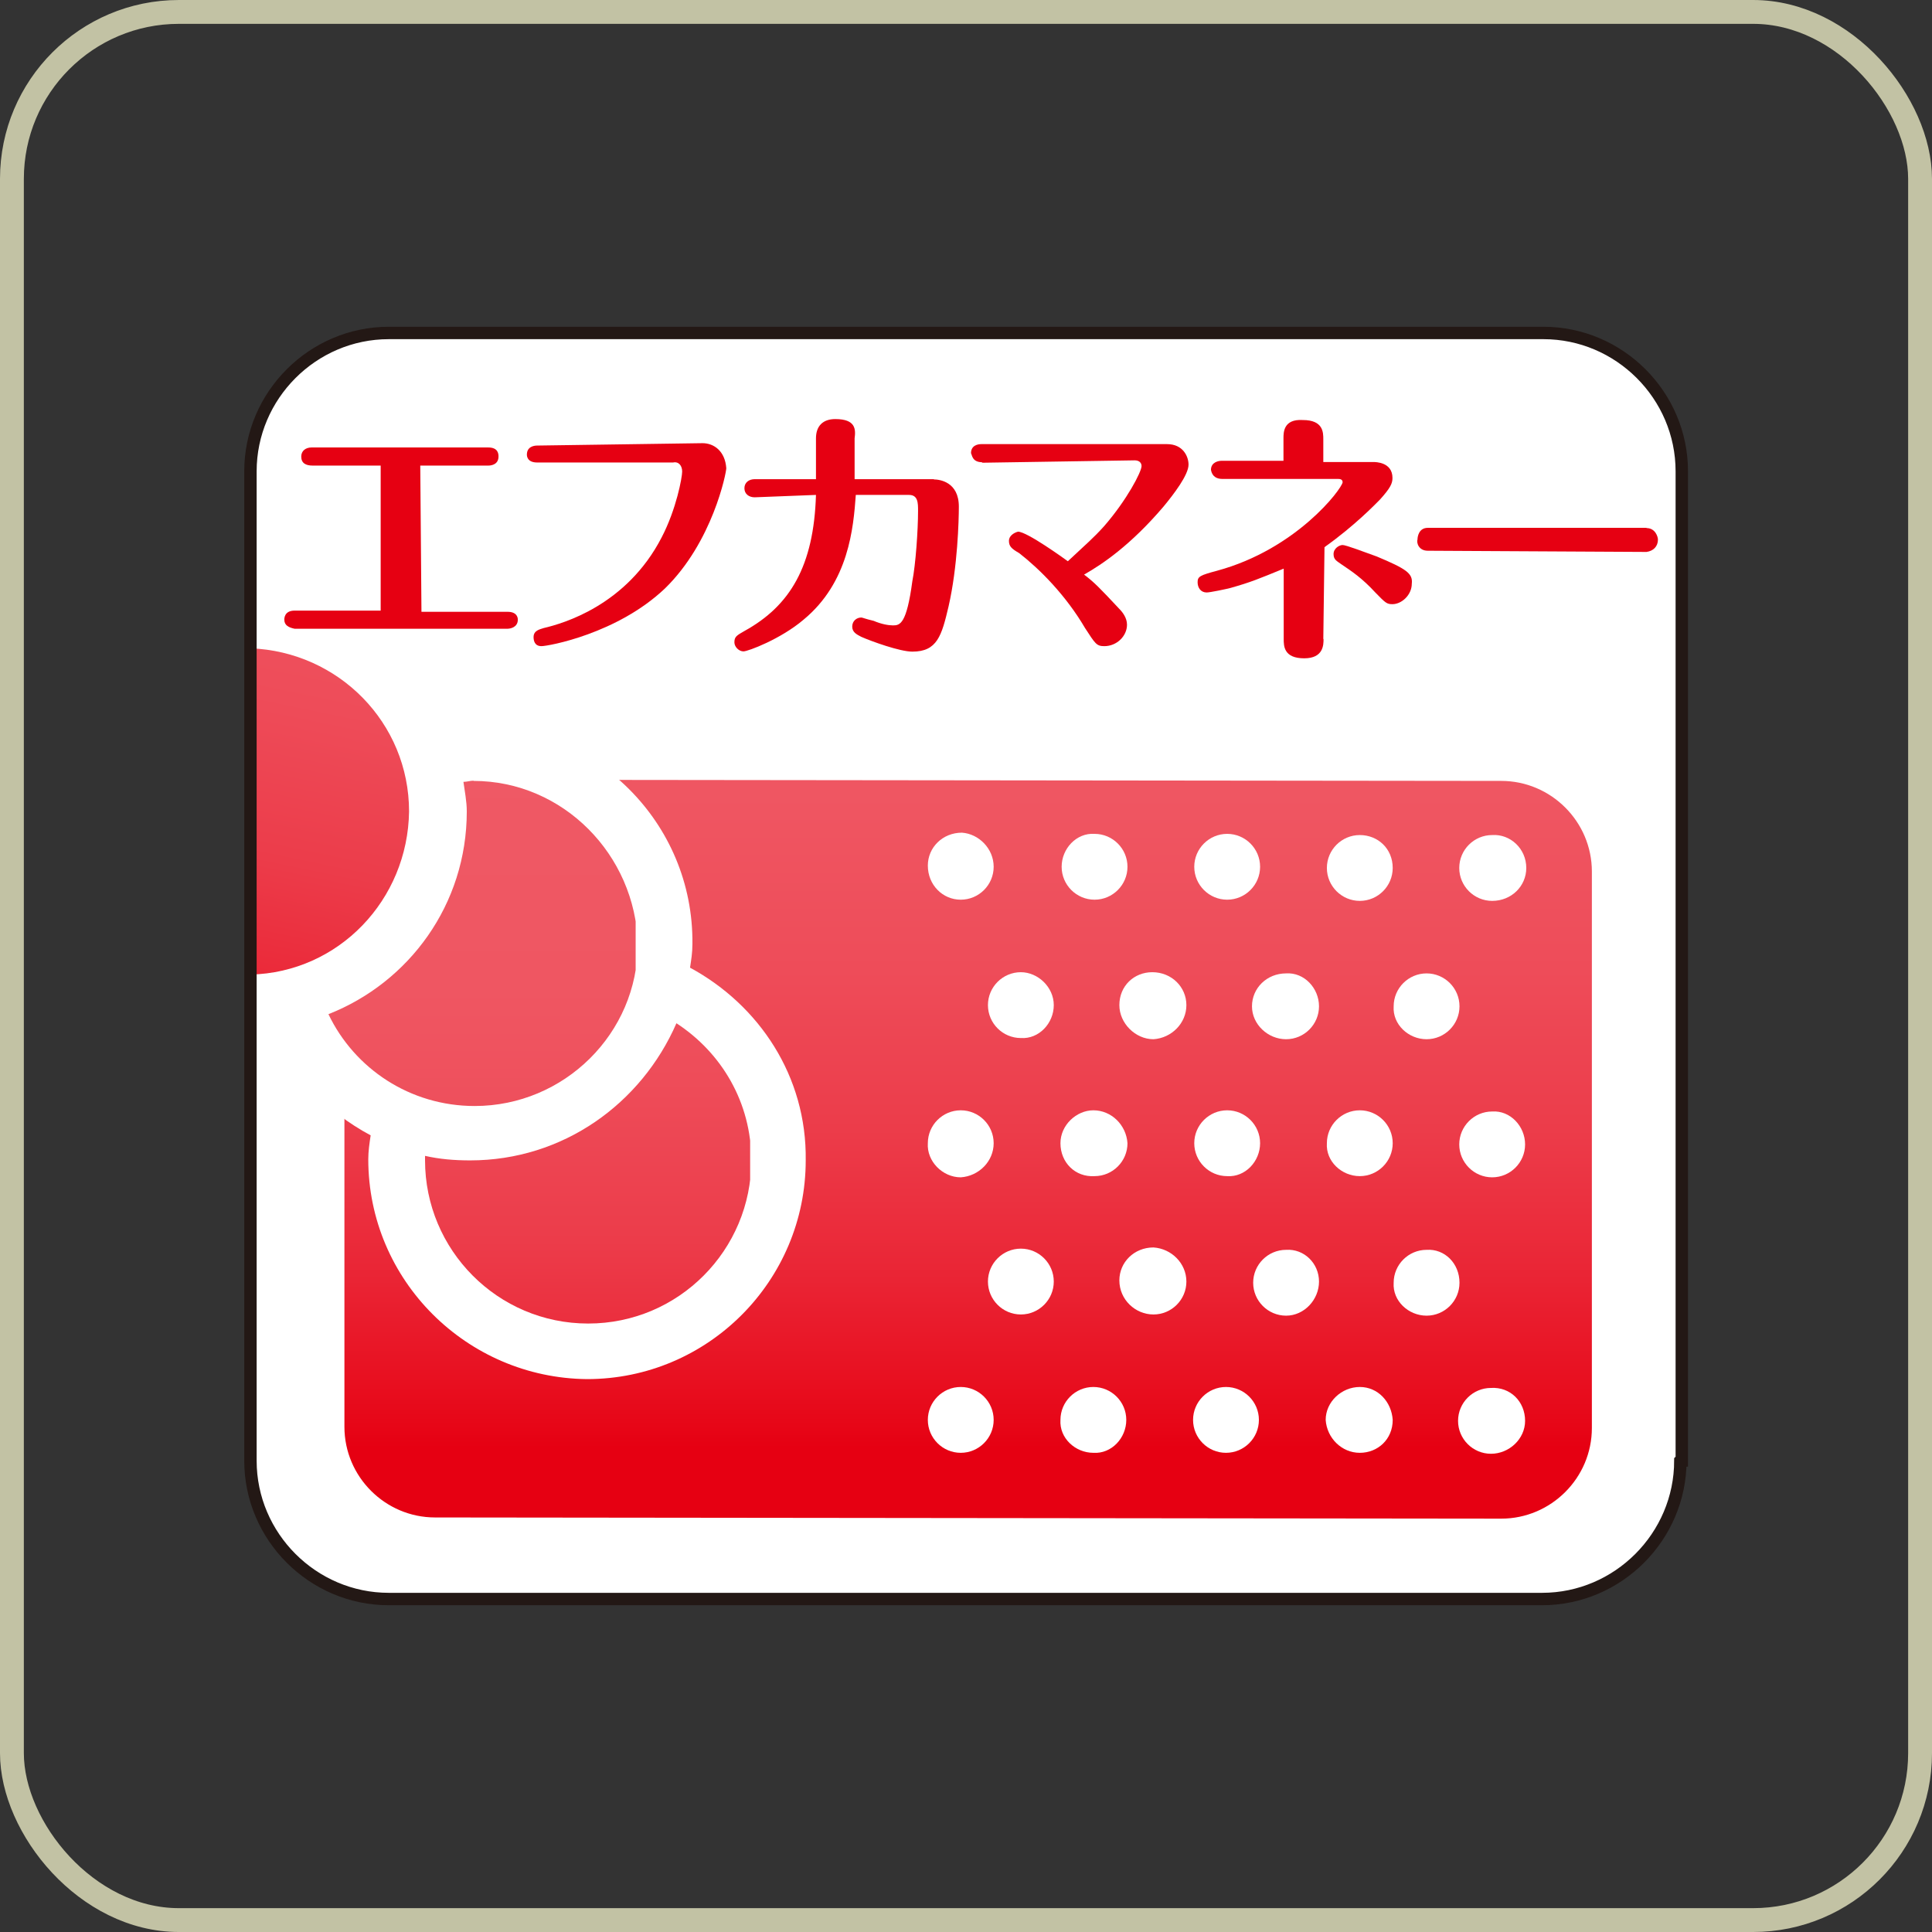 <?xml version="1.0" encoding="UTF-8"?>
<svg id="_レイヤー_2" data-name="レイヤー 2" xmlns="http://www.w3.org/2000/svg" xmlns:xlink="http://www.w3.org/1999/xlink" viewBox="0 0 81 81">
  <rect x="0" y="0" width="81" height="81" fill="#333333" stroke="none"/>
  <defs>
    <style>
      .cls-1 {
        fill: url(#_名称未設定グラデーション_4-2);
      }

      .cls-1, .cls-2, .cls-3, .cls-4, .cls-5, .cls-6, .cls-7 {
        stroke-width: 0px;
      }

      .cls-8 {
        clip-path: url(#clippath-20);
      }

      .cls-9 {
        clip-path: url(#clippath-11);
      }

      .cls-10 {
        clip-path: url(#clippath-16);
      }

      .cls-11 {
        clip-path: url(#clippath-33);
      }

      .cls-12 {
        clip-path: url(#clippath-32);
      }

      .cls-13 {
        clip-path: url(#clippath-2);
      }

      .cls-14 {
        clip-path: url(#clippath-13);
      }

      .cls-15 {
        clip-path: url(#clippath-25);
      }

      .cls-16 {
        clip-path: url(#clippath-15);
      }

      .cls-17 {
        clip-path: url(#clippath-6);
      }

      .cls-18 {
        clip-path: url(#clippath-26);
      }

      .cls-2 {
        fill: url(#_名称未設定グラデーション_4);
      }

      .cls-3, .cls-19, .cls-20 {
        fill: none;
      }

      .cls-21 {
        clip-path: url(#clippath-7);
      }

      .cls-22 {
        clip-path: url(#clippath-21);
      }

      .cls-23 {
        clip-path: url(#clippath-1);
      }

      .cls-24 {
        clip-path: url(#clippath-4);
      }

      .cls-25 {
        clip-path: url(#clippath-27);
      }

      .cls-4 {
        fill: url(#_名称未設定グラデーション_4-3);
      }

      .cls-26 {
        clip-path: url(#clippath-12);
      }

      .cls-5 {
        fill: #e60012;
      }

      .cls-27 {
        clip-path: url(#clippath-24);
      }

      .cls-19 {
        stroke: #231815;
        stroke-width: .52px;
      }

      .cls-19, .cls-20 {
        stroke-miterlimit: 10;
      }

      .cls-28 {
        clip-path: url(#clippath-30);
      }

      .cls-29 {
        clip-path: url(#clippath-22);
      }

      .cls-30 {
        clip-path: url(#clippath-9);
      }

      .cls-31 {
        clip-path: url(#clippath);
      }

      .cls-20 {
        stroke: #c2c2a4;
      }

      .cls-32 {
        clip-path: url(#clippath-19);
      }

      .cls-33 {
        clip-path: url(#clippath-31);
      }

      .cls-34 {
        clip-path: url(#clippath-3);
      }

      .cls-35 {
        clip-path: url(#clippath-8);
      }

      .cls-6 {
        fill: url(#_名称未設定グラデーション_4-4);
      }

      .cls-7 {
        fill: #fff;
      }

      .cls-36 {
        clip-path: url(#clippath-29);
      }

      .cls-37 {
        clip-path: url(#clippath-18);
      }

      .cls-38 {
        clip-path: url(#clippath-14);
      }

      .cls-39 {
        clip-path: url(#clippath-17);
      }

      .cls-40 {
        clip-path: url(#clippath-5);
      }

      .cls-41 {
        clip-path: url(#clippath-10);
      }

      .cls-42 {
        clip-path: url(#clippath-23);
      }

      .cls-43 {
        clip-path: url(#clippath-28);
      }
    </style>
    <clipPath id="clippath">
      <path class="cls-3" d="M14.44,36.49v23.33c0,2.09,1.71,3.8,3.8,3.8l44.7.05c2.09,0,3.8-1.71,3.8-3.8v-23.33c0-2.09-1.71-3.8-3.8-3.8l-44.66-.05c-2.14,0-3.85,1.71-3.85,3.8Z"/>
    </clipPath>
    <linearGradient id="_名称未設定グラデーション_4" data-name="名称未設定グラデーション 4" x1="-1815.27" y1="-5420.26" x2="-1814.24" y2="-5420.26" gradientTransform="translate(-196056.82 65477.46) rotate(90.06) scale(36.17)" gradientUnits="userSpaceOnUse">
      <stop offset="0" stop-color="#ef5965"/>
      <stop offset=".26" stop-color="#ef5662"/>
      <stop offset=".46" stop-color="#ee4c59"/>
      <stop offset=".64" stop-color="#ec3c4a"/>
      <stop offset=".81" stop-color="#ea2434"/>
      <stop offset=".97" stop-color="#e70718"/>
      <stop offset="1" stop-color="#e60012"/>
    </linearGradient>
    <clipPath id="clippath-1">
      <rect class="cls-3" x="10.5" y="13.97" width="60" height="53.06" rx="5.8" ry="5.8"/>
    </clipPath>
    <clipPath id="clippath-2">
      <rect class="cls-3" x="10.5" y="13.97" width="60" height="53.06" rx="5.8" ry="5.8"/>
    </clipPath>
    <clipPath id="clippath-3">
      <rect class="cls-3" x="10.5" y="13.97" width="60" height="53.06" rx="5.8" ry="5.8"/>
    </clipPath>
    <clipPath id="clippath-4">
      <rect class="cls-3" x="10.5" y="13.97" width="60" height="53.06" rx="5.8" ry="5.8"/>
    </clipPath>
    <clipPath id="clippath-5">
      <rect class="cls-3" x="10.5" y="13.97" width="60" height="53.06" rx="5.8" ry="5.8"/>
    </clipPath>
    <clipPath id="clippath-6">
      <rect class="cls-3" x="10.5" y="13.97" width="60" height="53.06" rx="5.8" ry="5.8"/>
    </clipPath>
    <clipPath id="clippath-7">
      <rect class="cls-3" x="10.5" y="13.97" width="60" height="53.06" rx="5.8" ry="5.8"/>
    </clipPath>
    <clipPath id="clippath-8">
      <rect class="cls-3" x="10.5" y="13.97" width="60" height="53.06" rx="5.8" ry="5.8"/>
    </clipPath>
    <clipPath id="clippath-9">
      <rect class="cls-3" x="10.5" y="13.97" width="60" height="53.06" rx="5.8" ry="5.8"/>
    </clipPath>
    <clipPath id="clippath-10">
      <rect class="cls-3" x="10.5" y="13.97" width="60" height="53.06" rx="5.8" ry="5.8"/>
    </clipPath>
    <clipPath id="clippath-11">
      <rect class="cls-3" x="10.5" y="13.97" width="60" height="53.06" rx="5.8" ry="5.8"/>
    </clipPath>
    <clipPath id="clippath-12">
      <rect class="cls-3" x="10.5" y="13.97" width="60" height="53.06" rx="5.8" ry="5.8"/>
    </clipPath>
    <clipPath id="clippath-13">
      <rect class="cls-3" x="10.5" y="13.97" width="60" height="53.06" rx="5.8" ry="5.8"/>
    </clipPath>
    <clipPath id="clippath-14">
      <rect class="cls-3" x="10.5" y="13.97" width="60" height="53.06" rx="5.8" ry="5.8"/>
    </clipPath>
    <clipPath id="clippath-15">
      <rect class="cls-3" x="10.5" y="13.97" width="60" height="53.06" rx="5.8" ry="5.8"/>
    </clipPath>
    <clipPath id="clippath-16">
      <rect class="cls-3" x="10.5" y="13.97" width="60" height="53.06" rx="5.8" ry="5.8"/>
    </clipPath>
    <clipPath id="clippath-17">
      <rect class="cls-3" x="10.5" y="13.97" width="60" height="53.06" rx="5.8" ry="5.8"/>
    </clipPath>
    <clipPath id="clippath-18">
      <rect class="cls-3" x="10.5" y="13.97" width="60" height="53.06" rx="5.8" ry="5.8"/>
    </clipPath>
    <clipPath id="clippath-19">
      <rect class="cls-3" x="10.5" y="13.97" width="60" height="53.06" rx="5.8" ry="5.8"/>
    </clipPath>
    <clipPath id="clippath-20">
      <rect class="cls-3" x="10.5" y="13.97" width="60" height="53.06" rx="5.8" ry="5.8"/>
    </clipPath>
    <clipPath id="clippath-21">
      <rect class="cls-3" x="10.5" y="13.97" width="60" height="53.06" rx="5.8" ry="5.8"/>
    </clipPath>
    <clipPath id="clippath-22">
      <rect class="cls-3" x="10.5" y="13.97" width="60" height="53.06" rx="5.8" ry="5.8"/>
    </clipPath>
    <clipPath id="clippath-23">
      <rect class="cls-3" x="10.5" y="13.97" width="60" height="53.06" rx="5.8" ry="5.8"/>
    </clipPath>
    <clipPath id="clippath-24">
      <rect class="cls-3" x="10.5" y="13.97" width="60" height="53.06" rx="5.8" ry="5.8"/>
    </clipPath>
    <clipPath id="clippath-25">
      <path class="cls-3" d="M19.86,32.73c-.14,0-.29.05-.43.05.05.38.14.81.14,1.24,0,3.9-2.42,7.17-5.8,8.5,1.09,2.28,3.42,3.85,6.13,3.85,3.75,0,6.84-3.04,6.84-6.79-.1-3.75-3.14-6.84-6.89-6.84Z"/>
    </clipPath>
    <linearGradient id="_名称未設定グラデーション_4-2" data-name="名称未設定グラデーション 4" x1="-1815.31" y1="-5420.32" x2="-1814.28" y2="-5420.32" gradientTransform="translate(-195777.85 65378.31) rotate(90.06) scale(36.11)" xlink:href="#_名称未設定グラデーション_4"/>
    <clipPath id="clippath-26">
      <path class="cls-3" d="M10.5,40.86c3.71-.09,6.6-3.14,6.65-6.84,0-3.71-2.95-6.7-6.65-6.84v13.68Z"/>
    </clipPath>
    <linearGradient id="_名称未設定グラデーション_4-3" data-name="名称未設定グラデーション 4" x1="-1823.82" y1="-5414.29" x2="-1822.79" y2="-5414.29" gradientTransform="translate(-205019.6 25355.15) rotate(101.57) scale(36.16)" xlink:href="#_名称未設定グラデーション_4"/>
    <clipPath id="clippath-27">
      <path class="cls-3" d="M19.72,48.65c-.67,0-1.28-.05-1.9-.19v.19c0,3.75,3.04,6.84,6.84,6.84s6.84-3.09,6.84-6.84c0-2.42-1.24-4.51-3.14-5.75-1.47,3.37-4.75,5.75-8.65,5.75Z"/>
    </clipPath>
    <linearGradient id="_名称未設定グラデーション_4-4" data-name="名称未設定グラデーション 4" x1="-1815.27" y1="-5420.25" x2="-1814.24" y2="-5420.25" gradientTransform="translate(-196086.51 65482.13) rotate(90.06) scale(36.17)" xlink:href="#_名称未設定グラデーション_4"/>
    <clipPath id="clippath-28">
      <rect class="cls-3" x="10.5" y="13.97" width="60" height="53.06" rx="5.8" ry="5.8"/>
    </clipPath>
    <clipPath id="clippath-29">
      <rect class="cls-3" x="10.5" y="13.97" width="60" height="53.06" rx="5.8" ry="5.8"/>
    </clipPath>
    <clipPath id="clippath-30">
      <rect class="cls-3" x="10.5" y="13.97" width="60" height="53.06" rx="5.8" ry="5.8"/>
    </clipPath>
    <clipPath id="clippath-31">
      <rect class="cls-3" x="10.5" y="13.97" width="60" height="53.06" rx="5.8" ry="5.8"/>
    </clipPath>
    <clipPath id="clippath-32">
      <rect class="cls-3" x="10.5" y="13.97" width="60" height="53.06" rx="5.8" ry="5.8"/>
    </clipPath>
    <clipPath id="clippath-33">
      <rect class="cls-3" x="10.5" y="13.97" width="60" height="53.06" rx="5.8" ry="5.8"/>
    </clipPath>
  </defs>
  <g id="_コンテンツ" data-name="コンテンツ">
    <g>
      <rect class="cls-20" x=".5" y=".5" width="80" height="80" rx="7" ry="7"/>
      <g>
        <path class="cls-7" d="M70.45,61.24c0,3.18-2.61,5.8-5.8,5.8H16.3c-3.18,0-5.8-2.61-5.8-5.8V19.76c0-3.18,2.61-5.8,5.8-5.8h48.41c3.18,0,5.8,2.61,5.8,5.8v41.47h-.05Z"/>
        <g class="cls-31">
          <rect class="cls-2" x="14.44" y="32.69" width="52.3" height="31.02"/>
        </g>
        <g>
          <g class="cls-23">
            <path class="cls-7" d="M41.66,36.34c0,.76-.62,1.38-1.38,1.38s-1.38-.62-1.38-1.43c0-.76.62-1.38,1.43-1.38.71.05,1.33.67,1.33,1.43"/>
          </g>
          <g class="cls-13">
            <path class="cls-7" d="M47.27,36.34c0,.76-.62,1.38-1.38,1.38s-1.38-.62-1.38-1.38.62-1.43,1.38-1.38c.76,0,1.38.62,1.38,1.38"/>
          </g>
          <g class="cls-34">
            <path class="cls-7" d="M52.83,36.34c0,.76-.62,1.38-1.38,1.38s-1.38-.62-1.38-1.38.62-1.38,1.38-1.38c.76,0,1.38.62,1.38,1.38"/>
          </g>
          <g class="cls-24">
            <path class="cls-7" d="M58.39,36.39c0,.76-.62,1.38-1.38,1.38s-1.38-.62-1.38-1.38.62-1.38,1.38-1.38,1.38.57,1.38,1.38"/>
          </g>
          <g class="cls-40">
            <path class="cls-7" d="M63.99,36.39c0,.76-.62,1.38-1.43,1.38-.76,0-1.38-.62-1.38-1.38s.62-1.38,1.38-1.38c.76-.05,1.43.57,1.43,1.38"/>
          </g>
          <g class="cls-17">
            <path class="cls-7" d="M44.18,42.14c0,.76-.62,1.43-1.38,1.38-.76,0-1.38-.62-1.38-1.38s.62-1.38,1.38-1.38c.71,0,1.38.62,1.38,1.38"/>
          </g>
          <g class="cls-21">
            <path class="cls-7" d="M49.74,42.14c0,.76-.62,1.38-1.38,1.43-.76,0-1.43-.67-1.43-1.43,0-.81.62-1.38,1.38-1.38.81,0,1.43.62,1.43,1.38"/>
          </g>
          <g class="cls-35">
            <path class="cls-7" d="M55.3,42.19c0,.76-.62,1.38-1.38,1.38s-1.43-.62-1.43-1.38.62-1.38,1.43-1.38c.76-.05,1.38.62,1.38,1.38"/>
          </g>
          <g class="cls-30">
            <path class="cls-7" d="M61.19,42.19c0,.76-.62,1.38-1.38,1.38s-1.43-.62-1.38-1.38c0-.76.62-1.38,1.38-1.38s1.38.62,1.38,1.38"/>
          </g>
          <g class="cls-41">
            <path class="cls-7" d="M41.66,47.93c0,.76-.62,1.38-1.38,1.43-.76,0-1.43-.67-1.38-1.43,0-.76.62-1.38,1.38-1.38s1.38.62,1.38,1.38"/>
          </g>
          <g class="cls-9">
            <path class="cls-7" d="M47.27,47.93c0,.76-.62,1.38-1.38,1.38-.81.05-1.43-.57-1.43-1.38,0-.76.67-1.38,1.38-1.38.76,0,1.38.62,1.43,1.38"/>
          </g>
          <g class="cls-26">
            <path class="cls-7" d="M52.83,47.93c0,.76-.62,1.43-1.38,1.38-.76,0-1.38-.62-1.38-1.38s.62-1.38,1.38-1.38,1.38.62,1.38,1.38"/>
          </g>
          <g class="cls-14">
            <path class="cls-7" d="M58.39,47.93c0,.76-.62,1.38-1.38,1.38s-1.43-.62-1.38-1.38c0-.76.62-1.38,1.38-1.38s1.38.62,1.38,1.38"/>
          </g>
          <g class="cls-38">
            <path class="cls-7" d="M63.94,47.98c0,.76-.62,1.38-1.38,1.38s-1.38-.62-1.38-1.38.62-1.38,1.38-1.38c.76-.05,1.38.62,1.38,1.38"/>
          </g>
          <g class="cls-16">
            <path class="cls-7" d="M44.18,53.73c0,.76-.62,1.38-1.38,1.38s-1.38-.62-1.38-1.38.62-1.38,1.38-1.38c.76,0,1.38.62,1.38,1.38"/>
          </g>
          <g class="cls-10">
            <path class="cls-7" d="M49.74,53.73c0,.76-.62,1.38-1.38,1.38s-1.43-.62-1.43-1.43c0-.76.62-1.38,1.43-1.38.76.05,1.38.67,1.38,1.43"/>
          </g>
          <g class="cls-39">
            <path class="cls-7" d="M55.3,53.73c0,.76-.62,1.43-1.38,1.43s-1.38-.62-1.38-1.38.62-1.38,1.38-1.38c.76-.05,1.38.57,1.38,1.33"/>
          </g>
          <g class="cls-37">
            <path class="cls-7" d="M61.19,53.78c0,.76-.62,1.38-1.38,1.38s-1.43-.62-1.38-1.38c0-.76.62-1.38,1.38-1.38.76-.05,1.38.57,1.38,1.38"/>
          </g>
          <g class="cls-32">
            <path class="cls-7" d="M41.66,59.53c0,.76-.62,1.38-1.38,1.38s-1.38-.62-1.38-1.38.62-1.38,1.38-1.38,1.38.62,1.38,1.38"/>
          </g>
          <g class="cls-8">
            <path class="cls-7" d="M47.22,59.53c0,.76-.62,1.43-1.38,1.38-.76,0-1.43-.62-1.38-1.38,0-.76.62-1.38,1.38-1.38s1.38.62,1.38,1.38"/>
          </g>
          <g class="cls-22">
            <path class="cls-7" d="M52.78,59.53c0,.76-.62,1.38-1.38,1.38s-1.38-.62-1.38-1.38.62-1.38,1.38-1.38,1.38.62,1.38,1.38"/>
          </g>
          <g class="cls-29">
            <path class="cls-7" d="M58.39,59.53c0,.81-.62,1.38-1.38,1.38s-1.38-.62-1.43-1.38c0-.76.67-1.38,1.43-1.38s1.33.62,1.38,1.38"/>
          </g>
          <g class="cls-42">
            <path class="cls-7" d="M63.94,59.57c0,.76-.67,1.38-1.43,1.38s-1.38-.62-1.38-1.38.62-1.38,1.38-1.38c.81-.05,1.43.57,1.43,1.38"/>
          </g>
          <g class="cls-27">
            <path class="cls-7" d="M28.93,40.57c.05-.33.1-.62.1-1,.05-5.08-4.09-9.17-9.17-9.17-.33,0-.71.05-1.05.1-1.43-3.33-4.66-5.65-8.5-5.65-5.08,0-9.17,4.13-9.17,9.17s4.13,9.17,9.17,9.17c.33,0,.67-.05,1.05-.1.81,1.95,2.33,3.52,4.18,4.51-.05.33-.1.67-.1,1,0,5.08,4.13,9.17,9.17,9.22,5.08,0,9.17-4.13,9.17-9.17.05-3.52-1.95-6.51-4.85-8.08"/>
          </g>
        </g>
        <g class="cls-15">
          <polygon class="cls-1" points="26.65 32.73 26.65 46.41 13.68 46.41 13.73 32.73 26.65 32.73"/>
        </g>
        <g class="cls-18">
          <polygon class="cls-4" points="19.86 27.74 16.87 42.19 7.84 40.29 10.79 25.89 19.86 27.74"/>
        </g>
        <g class="cls-25">
          <polygon class="cls-6" points="31.45 42.9 31.45 55.49 17.77 55.49 17.82 42.85 31.45 42.9"/>
        </g>
        <g>
          <g class="cls-43">
            <path class="cls-5" d="M17.67,25.65h3.61c.43,0,.43.29.43.33,0,.33-.33.38-.43.38h-8.93c-.24-.05-.43-.14-.43-.38,0-.05,0-.38.43-.38h3.61v-6.08h-2.85c-.29,0-.48-.1-.48-.38,0-.24.19-.38.43-.38h7.41c.43,0,.43.29.43.38,0,.33-.29.38-.43.38h-2.85l.05,6.13Z"/>
          </g>
          <g class="cls-36">
            <path class="cls-5" d="M29.45,18.58c.48,0,.95.33,1,1.05,0,.19-.57,3.09-2.57,5.04-2,1.9-4.89,2.42-5.18,2.42s-.33-.24-.33-.38c0-.29.29-.33.43-.38.81-.19,3.47-.95,4.94-3.8.62-1.19.86-2.52.86-2.76s-.14-.43-.38-.38h-5.7c-.43,0-.43-.29-.43-.33,0-.33.29-.38.43-.38l6.94-.1Z"/>
          </g>
          <g class="cls-28">
            <path class="cls-5" d="M39.15,20.1c.24,0,1.05.1,1.05,1.14,0,.57-.05,2.52-.43,4.18-.29,1.24-.48,1.9-1.52,1.9-.52,0-1.71-.43-2.14-.62-.19-.1-.38-.19-.38-.43s.19-.38.38-.38c.05,0,.14.05.52.14.33.14.62.19.81.19.29,0,.57-.05.81-1.85.14-.71.24-2.14.24-2.95,0-.33,0-.67-.38-.67h-2.23c-.1,1.38-.29,3.66-2.19,5.23-.95.81-2.33,1.33-2.52,1.33s-.38-.19-.38-.38c0-.24.1-.29.43-.48,1.9-1.05,2.9-2.71,2.99-5.7l-2.57.1c-.24,0-.43-.14-.43-.38s.19-.38.43-.38h2.57v-1.71c0-.52.29-.81.81-.81.86,0,.86.43.81.81v1.71h3.33Z"/>
          </g>
          <g class="cls-33">
            <path class="cls-5" d="M41.19,19.38c-.43,0-.43-.29-.48-.38,0-.33.29-.38.43-.38h7.79c.67,0,.9.52.9.86,0,.43-.62,1.24-1.05,1.76-1.38,1.62-2.57,2.42-3.33,2.85.43.33.62.52,1.47,1.43.14.14.33.38.33.67,0,.48-.43.9-.95.9-.33,0-.38-.1-.81-.76-.81-1.38-1.9-2.47-2.76-3.14-.33-.19-.43-.29-.43-.52,0-.19.19-.33.38-.38.38,0,1.95,1.14,2.09,1.24.81-.76,1.05-.95,1.52-1.47.95-1.09,1.57-2.28,1.57-2.52,0-.14-.1-.24-.29-.24l-6.41.1Z"/>
          </g>
          <g class="cls-12">
            <path class="cls-5" d="M55.49,26.79c0,.24,0,.81-.81.81-.86,0-.86-.52-.86-.81v-2.95c-1.05.43-1.38.57-2.23.81-.19.05-.86.19-1,.19-.24,0-.38-.19-.38-.43s.1-.29.81-.48c3.33-.9,5.23-3.42,5.27-3.71,0-.14-.14-.14-.19-.14h-4.85c-.24,0-.43-.1-.48-.38,0-.33.33-.38.43-.38h2.61v-.95c0-.24,0-.81.81-.76.86,0,.86.52.86.81v.95h2.09c.1,0,.81,0,.81.67,0,.24-.1.43-.52.9-.19.19-1.05,1.09-2.33,2l-.05,3.85ZM57.67,24.85c-.57-.62-1-.9-1.43-1.19-.19-.14-.33-.19-.33-.43s.24-.38.38-.38.9.29,1.43.48c1.24.52,1.52.71,1.47,1.14,0,.48-.43.86-.81.86-.24,0-.29-.05-.71-.48"/>
          </g>
          <g class="cls-11">
            <path class="cls-5" d="M69.03,22.14c.38,0,.48.38.48.48,0,.29-.19.48-.48.52l-9.17-.05c-.38,0-.48-.33-.43-.48,0-.1.05-.48.43-.48h9.17Z"/>
          </g>
        </g>
        <path class="cls-19" d="M70.45,61.24c0,3.18-2.61,5.8-5.8,5.8H16.3c-3.18,0-5.8-2.61-5.8-5.8V19.76c0-3.18,2.61-5.8,5.8-5.8h48.41c3.18,0,5.8,2.61,5.8,5.8v41.47h-.05Z"/>
      </g>
    </g>
  </g>
</svg>